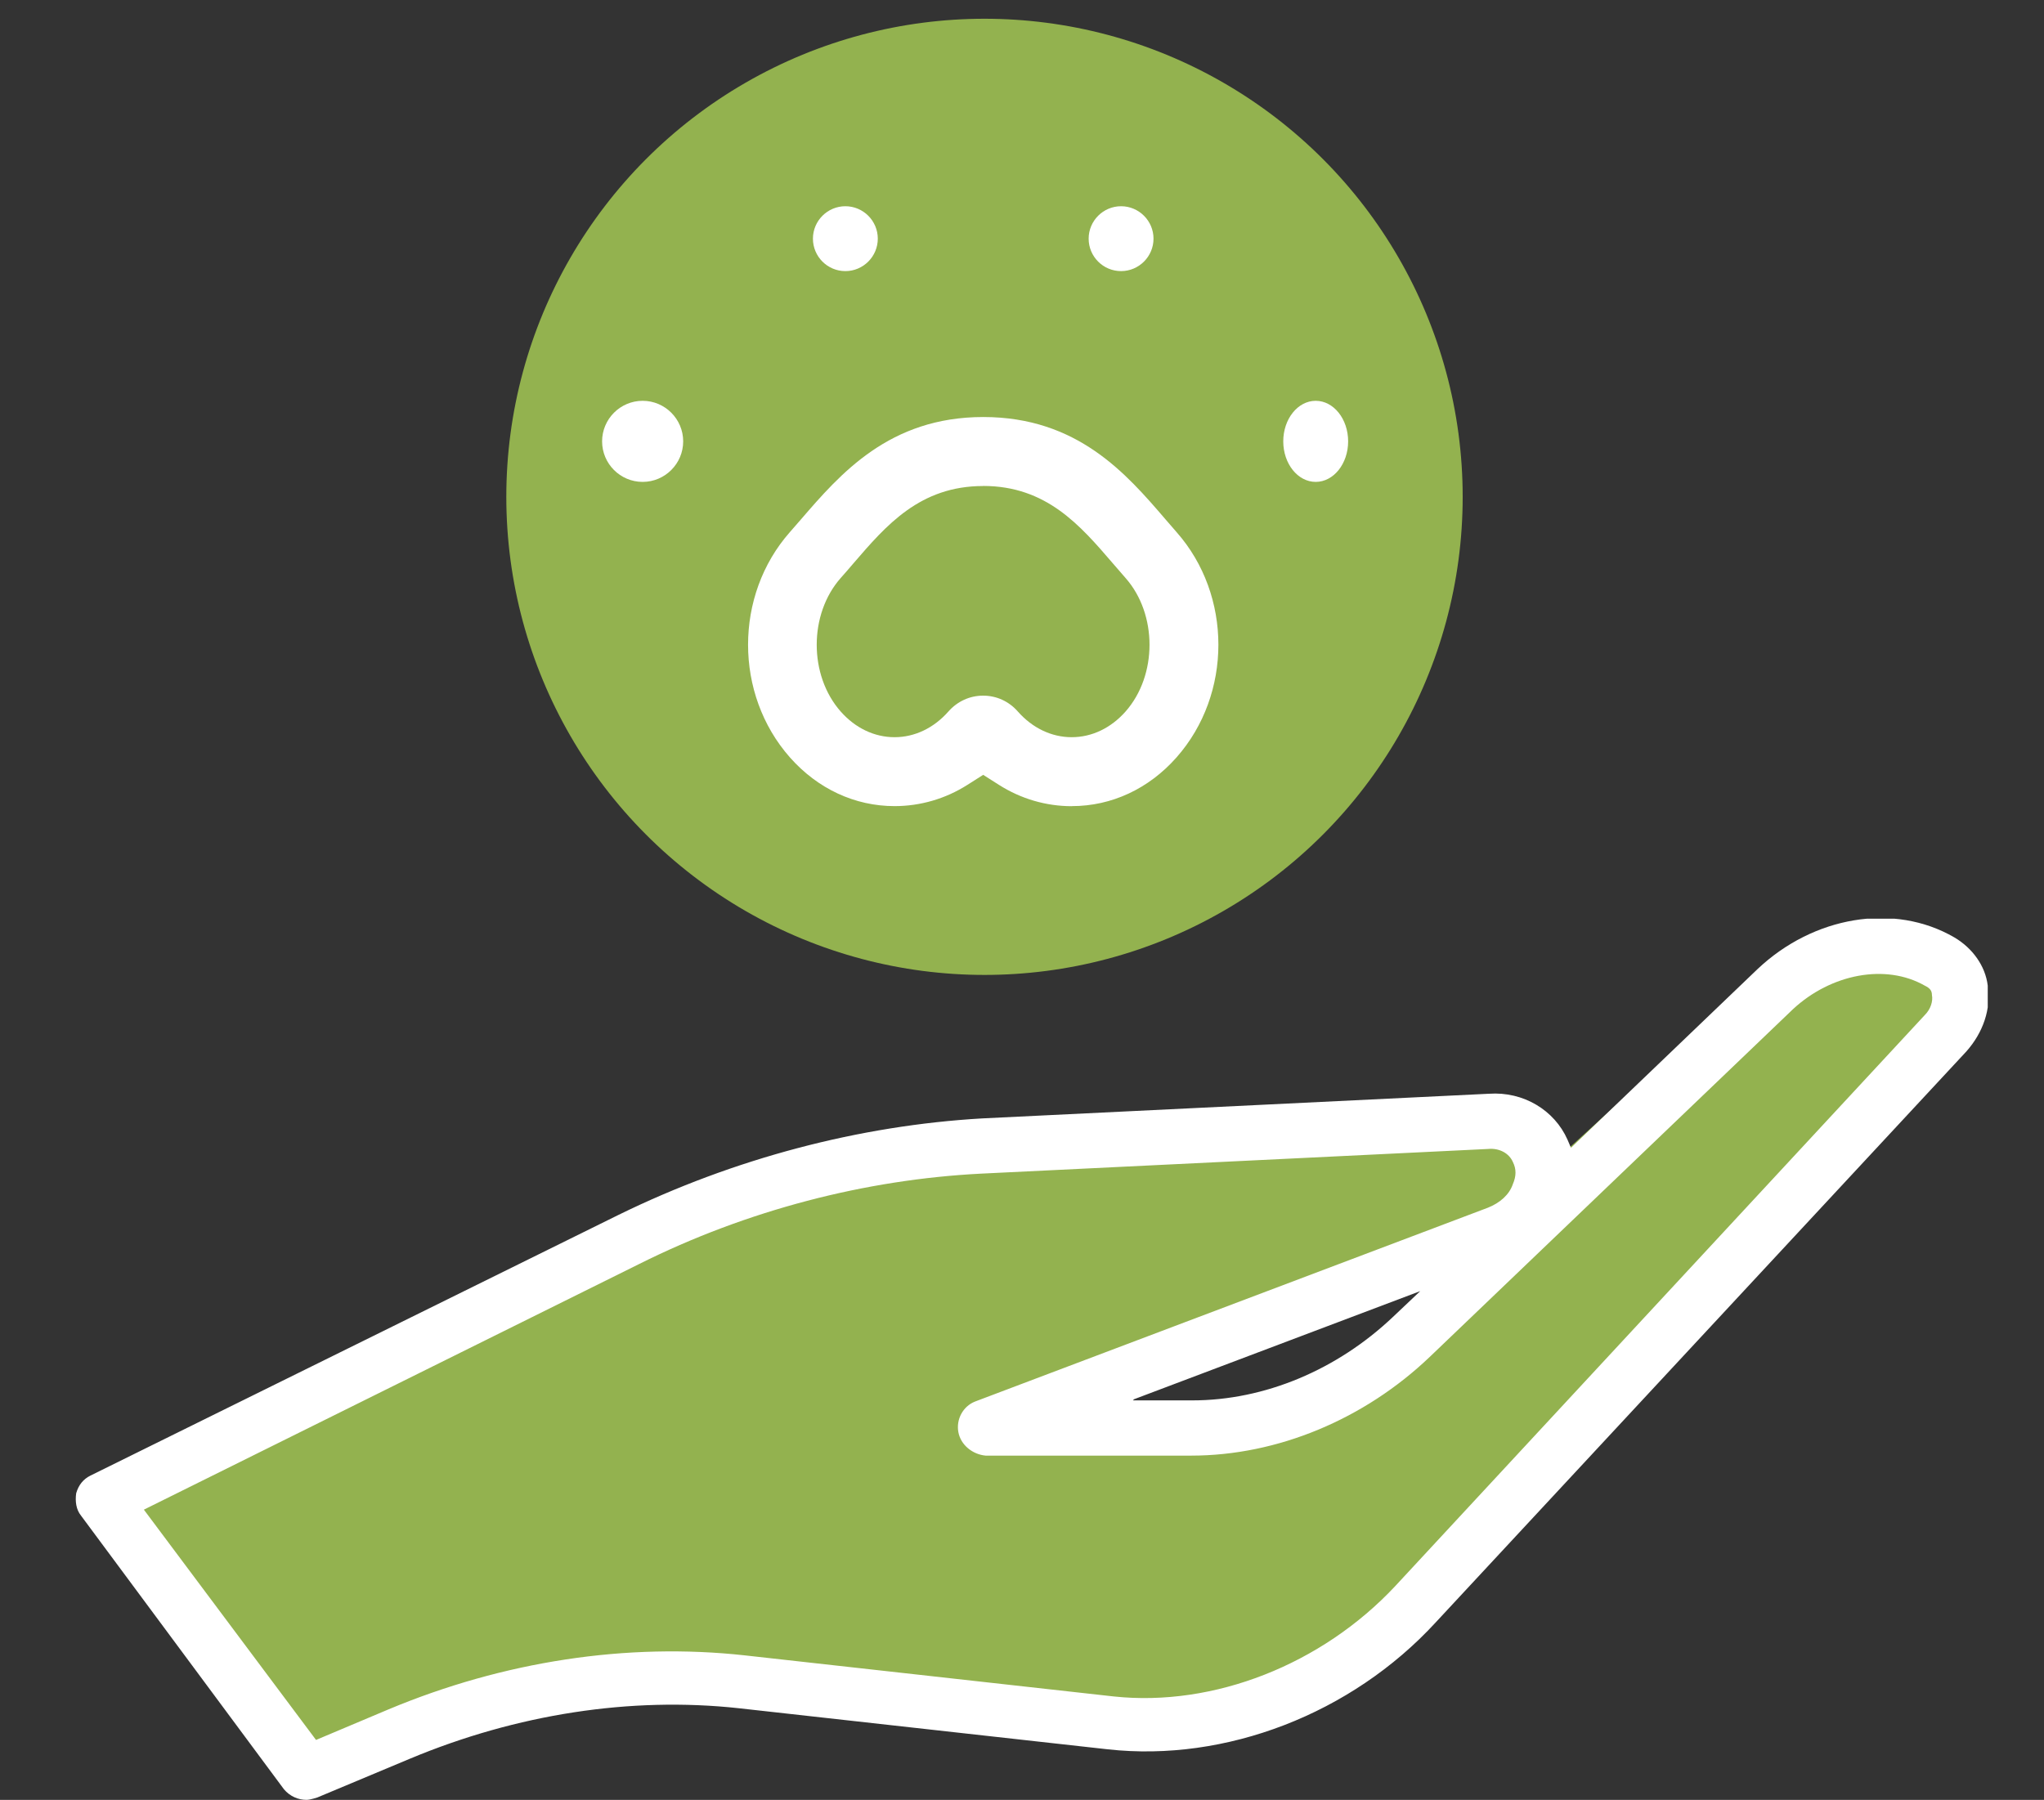 <?xml version="1.0" encoding="UTF-8"?> <svg xmlns="http://www.w3.org/2000/svg" width="109" height="96" viewBox="0 0 109 96" fill="none"><rect x="0" y="0" width="109" height="96" fill="#333333" stroke="none"/><g clip-path="url(#clip0_5833_1697)"><path d="M17.823 94C17.397 94 16.971 93.828 16.667 93.484L6.265 80.135C6.022 79.848 5.961 79.447 6.022 79.046C6.144 78.645 6.387 78.359 6.752 78.187L33.821 65.467C39.722 62.717 46.17 61.113 52.435 60.769L78.41 59.566C80.174 59.451 81.755 60.368 82.424 61.8C82.485 61.915 82.546 62.087 82.607 62.202L92.157 53.493C95.016 50.914 99.153 50.227 102.255 51.946C103.168 52.461 103.837 53.321 103.958 54.295C104.141 55.441 103.715 56.587 102.863 57.503L75.672 85.349C71.353 89.817 64.905 92.167 58.883 91.536L39.965 89.531C34.43 88.958 28.59 89.817 23.115 91.995L18.37 93.885C18.37 93.885 18.006 94 17.823 94ZM60.161 74.52L61.5 75.5C61.5 75.5 63.5 76.48 63.5 75.5C67.298 75.98 71.141 74.578 74 72L76 68.5L60.221 74.463L60.161 74.52Z" fill="#93B24F"></path><path d="M16.346 96C15.903 96 15.46 95.812 15.143 95.436L4.317 80.835C4.063 80.521 4 80.083 4.063 79.644C4.19 79.205 4.443 78.892 4.823 78.704L32.998 64.792C39.14 61.784 45.851 60.029 52.373 59.653L79.408 58.337C81.244 58.212 82.89 59.215 83.587 60.781C83.65 60.907 83.713 61.095 83.777 61.22L93.717 51.695C96.693 48.875 100.998 48.123 104.227 50.003C105.177 50.567 105.873 51.507 106 52.572C106.19 53.825 105.747 55.079 104.86 56.081L76.559 86.537C72.063 91.425 65.352 93.995 59.084 93.305L39.393 91.112C33.631 90.485 27.553 91.425 21.855 93.807L16.916 95.875C16.916 95.875 16.536 96 16.346 96ZM7.672 80.521L16.853 92.804L20.715 91.175C26.857 88.605 33.441 87.603 39.709 88.292L59.4 90.485C64.719 91.049 70.481 88.793 74.406 84.595L102.644 54.139C102.961 53.825 103.088 53.387 103.024 53.073C103.024 52.823 102.898 52.697 102.644 52.572C100.555 51.381 97.642 51.945 95.616 53.825L76.242 72.375C72.76 75.696 68.138 77.639 63.516 77.639H52.562C51.866 77.576 51.233 77.075 51.106 76.385C50.98 75.696 51.359 75.007 51.993 74.756L79.344 64.416C79.978 64.165 80.484 63.727 80.674 63.163C80.864 62.724 80.864 62.348 80.674 61.972C80.484 61.533 79.978 61.22 79.344 61.283L52.309 62.599C46.168 62.912 39.836 64.541 34.075 67.424L7.672 80.521ZM60.413 74.693H63.516C63.516 74.693 63.516 74.693 63.579 74.693C67.441 74.693 71.304 73.064 74.279 70.244L75.736 68.865L60.477 74.631L60.413 74.693Z" fill="white"></path></g><circle cx="52.5" cy="26.5" r="25.5" fill="#93B24F"></circle><path d="M57.158 43C55.785 43 54.446 42.609 53.275 41.865L52.43 41.328L51.585 41.865C50.419 42.606 49.075 42.996 47.707 42.996C45.587 42.996 43.604 42.073 42.123 40.397C39.148 37.028 39.148 31.749 42.123 28.38C42.311 28.168 42.503 27.945 42.705 27.712C44.807 25.277 47.421 22.243 52.434 22.243C57.457 22.243 60.061 25.266 62.149 27.697C62.354 27.934 62.549 28.164 62.741 28.38C65.717 31.749 65.717 37.028 62.741 40.397C61.26 42.073 59.278 42.996 57.161 42.996L57.158 43ZM52.43 25.923C49.057 25.923 47.259 28.018 45.514 30.044C45.294 30.303 45.067 30.566 44.832 30.829C43.127 32.76 43.127 36.02 44.832 37.951C45.612 38.835 46.63 39.32 47.703 39.32C48.776 39.32 49.794 38.835 50.574 37.951C51.054 37.407 51.715 37.104 52.427 37.104C53.138 37.104 53.799 37.404 54.279 37.951C55.059 38.835 56.078 39.32 57.15 39.32C58.223 39.32 59.241 38.835 60.022 37.951C61.726 36.02 61.726 32.76 60.022 30.829C59.787 30.563 59.559 30.3 59.339 30.041C57.598 28.015 55.796 25.919 52.427 25.919L52.43 25.923Z" fill="white"></path><path d="M34.27 25.703C33.075 25.703 32.108 24.731 32.108 23.541C32.108 22.35 33.079 21.378 34.27 21.378C35.461 21.378 36.432 22.35 36.432 23.541C36.432 24.731 35.461 25.703 34.27 25.703Z" fill="white"></path><path d="M70.162 25.703C71.117 25.703 71.892 24.735 71.892 23.541C71.892 22.346 71.117 21.378 70.162 21.378C69.207 21.378 68.432 22.346 68.432 23.541C68.432 24.735 69.207 25.703 70.162 25.703Z" fill="white"></path><path d="M59.783 14.46C58.827 14.46 58.054 13.682 58.054 12.73C58.054 11.777 58.831 11 59.783 11C60.736 11 61.513 11.777 61.513 12.73C61.513 13.682 60.736 14.46 59.783 14.46Z" fill="white"></path><path d="M45.081 14.46C44.125 14.46 43.351 13.682 43.351 12.73C43.351 11.777 44.128 11 45.081 11C46.033 11 46.81 11.777 46.81 12.73C46.81 13.682 46.033 14.46 45.081 14.46Z" fill="white"></path><defs><clipPath id="clip0_5833_1697"><rect width="102" height="47" fill="white" transform="translate(4 49)"></rect></clipPath></defs></svg> 